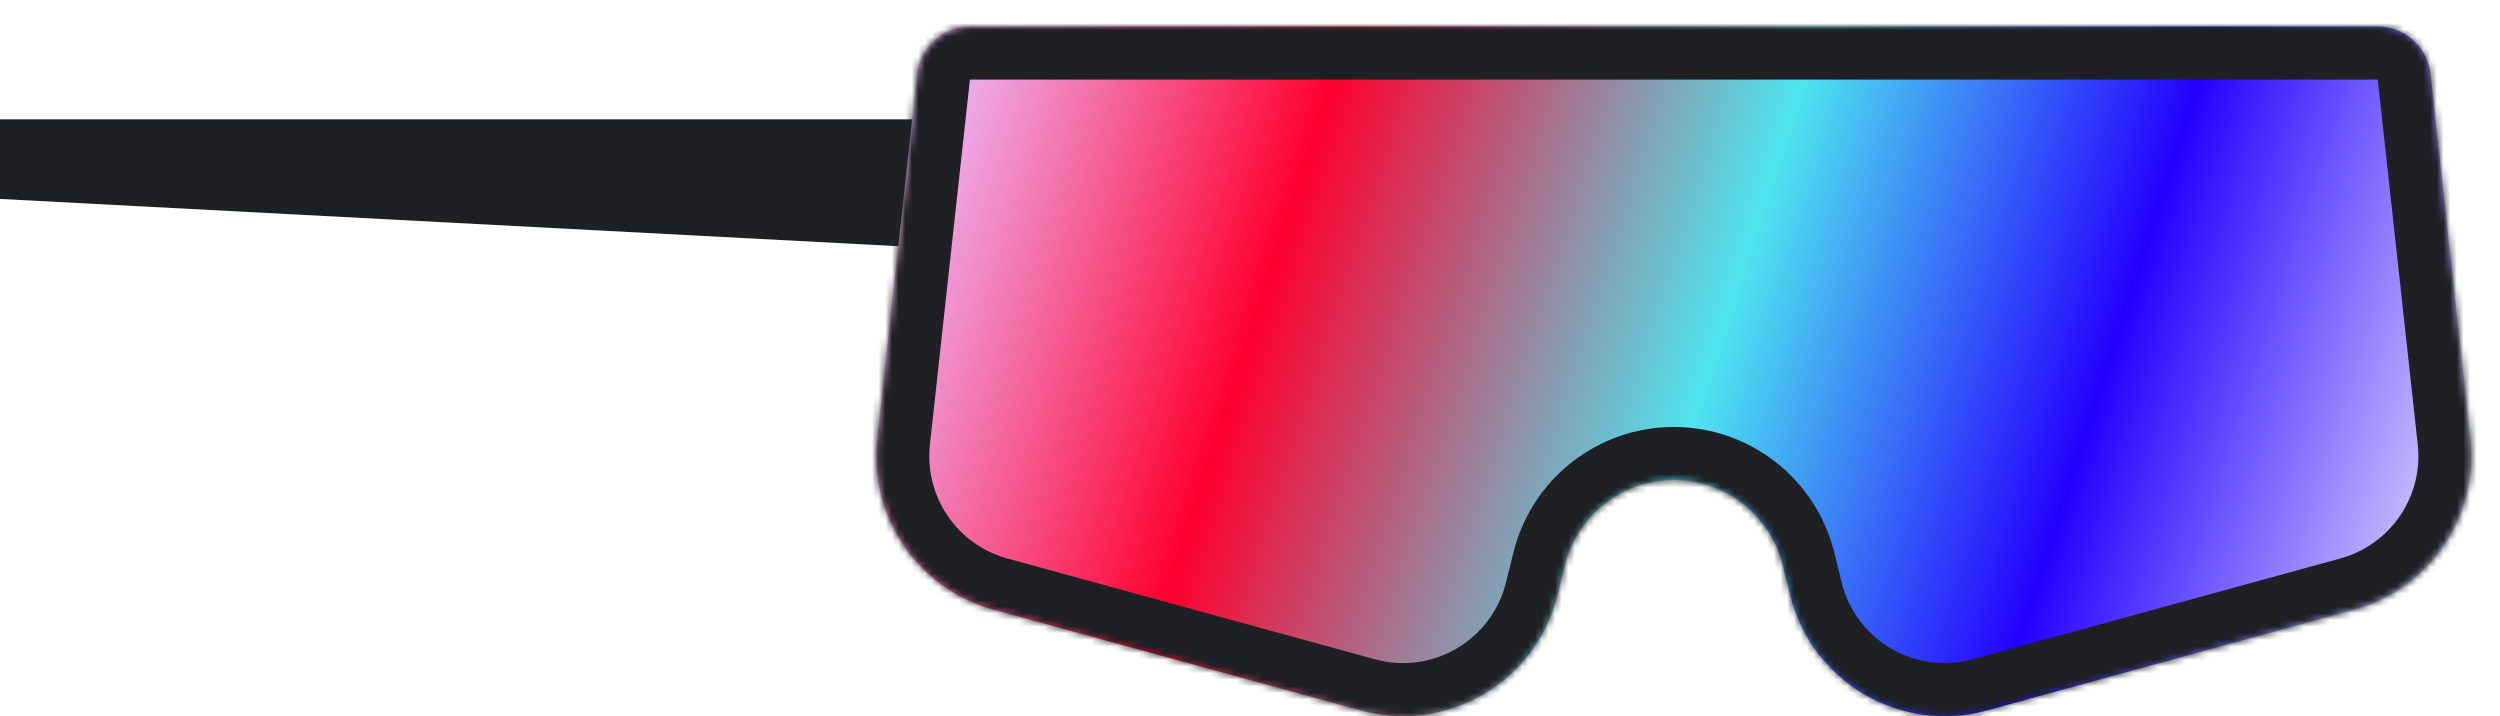 <svg width="377" height="108" viewBox="0 0 377 108" fill="none" xmlns="http://www.w3.org/2000/svg">
<g filter="url(#filter0_d)">
<path d="M4 14H156V34L4 26V14Z" fill="#1F2024"/>
</g>
<g filter="url(#filter1_d)">
<mask id="path-3-inside-1" fill="white">
<path fill-rule="evenodd" clip-rule="evenodd" d="M142.312 7.128C142.757 3.072 146.183 0 150.264 0H195.091H229.426H283.402H329.042H362.564C366.645 0 370.072 3.072 370.517 7.128L376.549 62.172C377.833 73.894 370.412 84.813 359.04 87.932L303.604 103.137C290.594 106.706 277.199 98.853 273.959 85.756L272.843 81.248C270.974 73.694 264.196 68.388 256.414 68.388V68.388C248.633 68.388 241.855 73.694 239.986 81.248L238.87 85.756C235.63 98.853 222.235 106.706 209.224 103.137L153.789 87.932C142.417 84.813 134.995 73.894 136.28 62.172L142.312 7.128Z"/>
</mask>
<path fill-rule="evenodd" clip-rule="evenodd" d="M142.312 7.128C142.757 3.072 146.183 0 150.264 0H195.091H229.426H283.402H329.042H362.564C366.645 0 370.072 3.072 370.517 7.128L376.549 62.172C377.833 73.894 370.412 84.813 359.04 87.932L303.604 103.137C290.594 106.706 277.199 98.853 273.959 85.756L272.843 81.248C270.974 73.694 264.196 68.388 256.414 68.388V68.388C248.633 68.388 241.855 73.694 239.986 81.248L238.87 85.756C235.63 98.853 222.235 106.706 209.224 103.137L153.789 87.932C142.417 84.813 134.995 73.894 136.28 62.172L142.312 7.128Z" fill="url(#paint0_linear)"/>
<path d="M142.312 7.128L134.36 6.257L134.36 6.257L142.312 7.128ZM370.517 7.128L378.469 6.257L378.469 6.257L370.517 7.128ZM376.549 62.172L368.596 63.044L368.596 63.044L376.549 62.172ZM359.04 87.932L361.156 95.647L361.156 95.647L359.04 87.932ZM303.604 103.137L305.721 110.852L305.721 110.852L303.604 103.137ZM273.959 85.756L281.724 83.835L281.724 83.835L273.959 85.756ZM238.87 85.756L246.636 87.678L246.636 87.678L238.87 85.756ZM209.224 103.137L207.108 110.852L207.108 110.852L209.224 103.137ZM153.789 87.932L151.673 95.647L151.673 95.647L153.789 87.932ZM136.28 62.172L128.327 61.301L136.28 62.172ZM239.986 81.248L232.22 79.326L239.986 81.248ZM272.843 81.248L280.609 79.326L272.843 81.248ZM150.264 -8C142.103 -8 135.249 -1.856 134.36 6.257L150.264 8L150.264 8V-8ZM195.091 -8H150.264V8H195.091V-8ZM195.091 8H229.426V-8H195.091V8ZM229.426 8H283.402V-8H229.426V8ZM283.402 8H329.042V-8H283.402V8ZM329.042 8H362.564V-8H329.042V8ZM362.564 8L362.564 8L378.469 6.257C377.58 -1.856 370.726 -8 362.564 -8V8ZM362.564 8L368.596 63.044L384.501 61.301L378.469 6.257L362.564 8ZM368.596 63.044C369.453 70.859 364.505 78.138 356.924 80.217L361.156 95.647C376.319 91.488 386.214 76.93 384.501 61.301L368.596 63.044ZM356.924 80.217L301.488 95.422L305.721 110.852L361.156 95.647L356.924 80.217ZM301.488 95.422C292.815 97.801 283.885 92.566 281.724 83.835L266.193 87.678C270.513 105.14 288.373 115.61 305.721 110.852L301.488 95.422ZM281.724 83.835L280.609 79.326L265.077 83.169L266.193 87.678L281.724 83.835ZM246.636 87.678L247.751 83.169L232.22 79.326L231.104 83.835L246.636 87.678ZM207.108 110.852C224.456 115.61 242.315 105.14 246.636 87.678L231.104 83.835C228.944 92.566 220.014 97.801 211.34 95.422L207.108 110.852ZM151.673 95.647L207.108 110.852L211.34 95.422L155.905 80.217L151.673 95.647ZM128.327 61.301C126.615 76.93 136.51 91.488 151.673 95.647L155.905 80.217C148.323 78.138 143.376 70.859 144.232 63.044L128.327 61.301ZM134.36 6.257L128.327 61.301L144.232 63.044L150.264 8L134.36 6.257ZM256.414 60.388C244.955 60.388 234.972 68.202 232.22 79.326L247.751 83.169C248.737 79.186 252.311 76.388 256.414 76.388V60.388ZM280.609 79.326C277.856 68.202 267.874 60.388 256.414 60.388V76.388C260.517 76.388 264.092 79.186 265.077 83.169L280.609 79.326Z" fill="#1F2024" mask="url(#path-3-inside-1)"/>
</g>
<defs>
<filter id="filter0_d" x="0" y="14" width="156" height="24" filterUnits="userSpaceOnUse" color-interpolation-filters="sRGB">
<feFlood flood-opacity="0" result="BackgroundImageFix"/>
<feColorMatrix in="SourceAlpha" type="matrix" values="0 0 0 0 0 0 0 0 0 0 0 0 0 0 0 0 0 0 127 0" result="hardAlpha"/>
<feOffset dx="-4" dy="4"/>
<feColorMatrix type="matrix" values="0 0 0 0 0 0 0 0 0 0 0 0 0 0 0 0 0 0 0.25 0"/>
<feBlend mode="normal" in2="BackgroundImageFix" result="effect1_dropShadow"/>
<feBlend mode="normal" in="SourceGraphic" in2="effect1_dropShadow" result="shape"/>
</filter>
<filter id="filter1_d" x="132.136" y="0" width="244.557" height="107.999" filterUnits="userSpaceOnUse" color-interpolation-filters="sRGB">
<feFlood flood-opacity="0" result="BackgroundImageFix"/>
<feColorMatrix in="SourceAlpha" type="matrix" values="0 0 0 0 0 0 0 0 0 0 0 0 0 0 0 0 0 0 127 0" result="hardAlpha"/>
<feOffset dx="-4" dy="4"/>
<feColorMatrix type="matrix" values="0 0 0 0 0 0 0 0 0 0 0 0 0 0 0 0 0 0 0.25 0"/>
<feBlend mode="normal" in2="BackgroundImageFix" result="effect1_dropShadow"/>
<feBlend mode="normal" in="SourceGraphic" in2="effect1_dropShadow" result="shape"/>
</filter>
<linearGradient id="paint0_linear" x1="144.27" y1="6.902" x2="376.112" y2="81.343" gradientUnits="userSpaceOnUse">
<stop stop-color="#EBBFFF"/>
<stop offset="0.239" stop-color="#FF002E"/>
<stop offset="0.516" stop-color="#4EE5EF"/>
<stop offset="0.75" stop-color="#2400FF"/>
<stop offset="0.974" stop-color="#CFC7FF"/>
</linearGradient>
</defs>
</svg>

